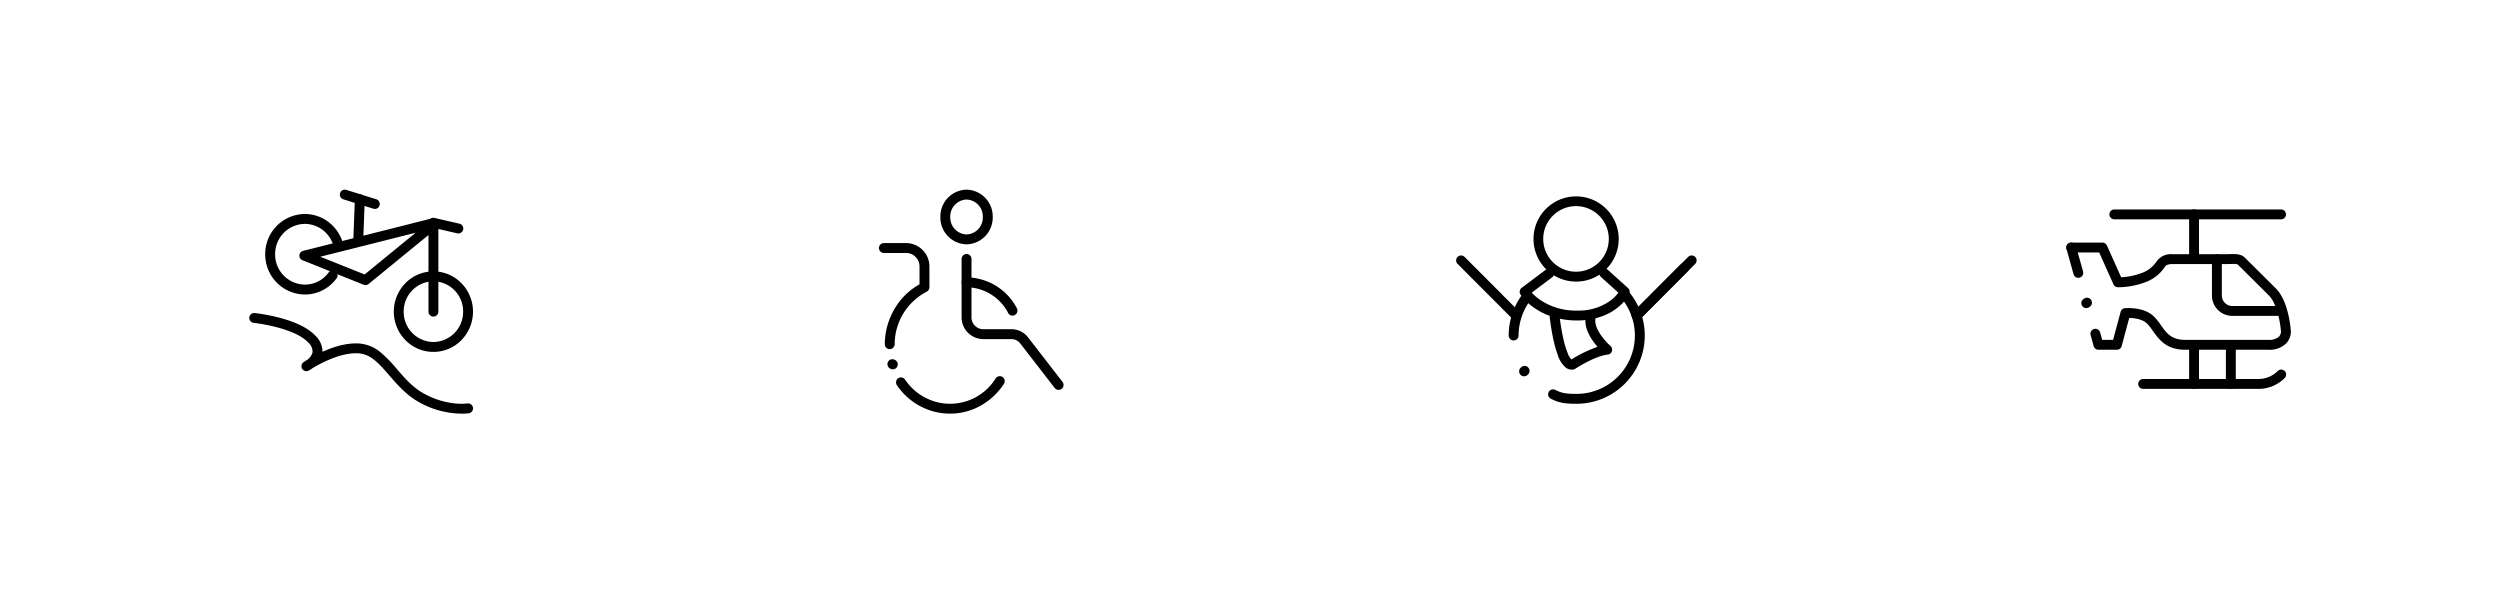 <svg xmlns="http://www.w3.org/2000/svg" width="758" height="182" viewBox="0 0 758 182">
  <g id="CIM_07" transform="translate(-202 -3430)">
    <rect id="Rectangle_56" data-name="Rectangle 56" width="758" height="182" transform="translate(202 3430)" fill="none"/>
    <g id="Group_77" data-name="Group 77" transform="translate(279 3489)">
      <path id="Tracé_5358" data-name="Tracé 5358" d="M43.2,31.074a1.5,1.5,0,0,1-1.5-1.5V6.338L23.541,21.19a1.5,1.5,0,0,1-1.508.231L3.5,13.986a1.5,1.5,0,0,1,.192-2.847L42.829,1.277A1.5,1.5,0,0,1,44.7,2.732V29.574A1.5,1.5,0,0,1,43.2,31.074ZM8.9,12.92l13.427,5.387L37.819,5.634Z" transform="translate(11.214 5.917)"/>
      <path id="Tracé_5359" data-name="Tracé 5359" d="M12.494,25.389A12.122,12.122,0,0,1,.485,13.184,12.122,12.122,0,0,1,12.494.978a11.9,11.9,0,0,1,7.46,2.654,12.331,12.331,0,0,1,4.2,6.609,1.5,1.5,0,0,1-2.914.715,9.044,9.044,0,0,0-8.742-6.979,9.119,9.119,0,0,0-9.009,9.205,9.119,9.119,0,0,0,9.009,9.205,8.851,8.851,0,0,0,7.225-3.706,1.5,1.5,0,0,1,2.427,1.763,12.1,12.1,0,0,1-4.155,3.6A11.74,11.74,0,0,1,12.494,25.389Z" transform="translate(2.932 4.904)"/>
      <path id="Tracé_5360" data-name="Tracé 5360" d="M20.3,28.874a11.833,11.833,0,0,1-8.5-3.585,12.347,12.347,0,0,1,0-17.241,11.873,11.873,0,0,1,17,0,12.347,12.347,0,0,1,0,17.241A11.833,11.833,0,0,1,20.3,28.874Zm0-21.41a9.119,9.119,0,0,0-9.009,9.205A9.119,9.119,0,0,0,20.3,25.874a9.119,9.119,0,0,0,9.009-9.205A9.119,9.119,0,0,0,20.3,7.463Z" transform="translate(34.108 18.822)"/>
      <path id="Tracé_5361" data-name="Tracé 5361" d="M19.455,5.951a1.5,1.5,0,0,1-.338-.039l-7.558-1.74a1.5,1.5,0,0,1,.673-2.924l7.558,1.74a1.5,1.5,0,0,1-.335,2.962Z" transform="translate(42.513 5.832)"/>
      <path id="Tracé_5362" data-name="Tracé 5362" d="M7.335,15.125H7.278a1.5,1.5,0,0,1-1.442-1.556L6.3,1.229a1.5,1.5,0,0,1,3,.113l-.466,12.34A1.5,1.5,0,0,1,7.335,15.125Z" transform="translate(24.297 0.139)"/>
      <path id="Tracé_5363" data-name="Tracé 5363" d="M15.627,5.348a1.5,1.5,0,0,1-.448-.069L6.068,2.432A1.5,1.5,0,1,1,6.963-.432l9.111,2.848a1.5,1.5,0,0,1-.447,2.932Z" transform="translate(21.027 -1)"/>
      <path id="Tracé_5364" data-name="Tracé 5364" d="M64,37.518a26.869,26.869,0,0,1-13.49-3.8c-3.516-2.067-6.134-5.093-8.444-7.763-2.953-3.413-5.5-6.361-9.106-6.7-5.351-.5-11.783,3.014-14.218,4.491a8.929,8.929,0,0,1-1.174.736,1.5,1.5,0,0,1-1.52-2.578c.071-.049.448-.3,1.064-.682a4.1,4.1,0,0,0,1.648-2.3A3.708,3.708,0,0,0,17.411,15.9C13.036,11.3.966,9.992.844,9.979A1.5,1.5,0,0,1,1.155,7,55.035,55.035,0,0,1,8.314,8.326c5.284,1.348,9.076,3.2,11.27,5.509a6.8,6.8,0,0,1,2.2,4.92c3.285-1.48,7.52-2.846,11.449-2.479a11.532,11.532,0,0,1,6.276,2.743A39.788,39.788,0,0,1,44.332,24c2.264,2.617,4.605,5.323,7.7,7.14a24.559,24.559,0,0,0,9.513,3.231,17.738,17.738,0,0,0,4.156.059,1.5,1.5,0,1,1,.447,2.967A15.384,15.384,0,0,1,64,37.518Z" transform="translate(-1 28.902)"/>
    </g>
    <g id="Group_253" data-name="Group 253" transform="translate(470 3489)">
      <path id="Tracé_7125" data-name="Tracé 7125" d="M1.991,20.037a1.493,1.493,0,0,1-.7-.174L1.18,19.8a1.5,1.5,0,1,1,1.4-2.653l.111.059a1.5,1.5,0,0,1-.7,2.827Z" transform="translate(0.71 32.948)"/>
      <path id="Tracé_7126" data-name="Tracé 7126" d="M2.766,37.16H2.749a1.5,1.5,0,0,1-1.483-1.517,21.5,21.5,0,0,1,3.22-11.126A20.21,20.21,0,0,1,11.8,17.5V12.247A4.1,4.1,0,0,0,7.862,8.006H1a1.5,1.5,0,0,1,0-3H7.862A7.1,7.1,0,0,1,14.8,12.247v6.161a1.5,1.5,0,0,1-.836,1.345,17.979,17.979,0,0,0-9.7,15.924A1.5,1.5,0,0,1,2.766,37.16Z" transform="translate(-1 9.694)"/>
      <path id="Tracé_7127" data-name="Tracé 7127" d="M17.643,30.075a19.824,19.824,0,0,1-4.6-.547A19.6,19.6,0,0,1,1.538,21.5,1.5,1.5,0,1,1,4,19.791a16.611,16.611,0,0,0,9.735,6.819,16.271,16.271,0,0,0,17.7-7.208,1.5,1.5,0,1,1,2.508,1.646,20.07,20.07,0,0,1-8.853,7.5A18.852,18.852,0,0,1,17.643,30.075Z" transform="translate(2.44 36.34)"/>
      <path id="Tracé_7128" data-name="Tracé 7128" d="M13.764,16.085A8.129,8.129,0,0,1,5.829,7.793,8.129,8.129,0,0,1,13.764-.5,8.129,8.129,0,0,1,21.7,7.793,8.129,8.129,0,0,1,13.764,16.085Zm0-13.585A5.129,5.129,0,0,0,8.829,7.793a5.129,5.129,0,0,0,4.935,5.293A5.129,5.129,0,0,0,18.7,7.793,5.129,5.129,0,0,0,13.764,2.5Z" transform="translate(11.293 -1)"/>
      <path id="Tracé_7129" data-name="Tracé 7129" d="M37.422,47.331a1.5,1.5,0,0,1-1.188-.582L25.841,33.313l-.006-.008a3.364,3.364,0,0,0-2.68-1.363H14.471a6.6,6.6,0,0,1-6.455-6.73V7.63a1.5,1.5,0,0,1,3,0V25.212a3.6,3.6,0,0,0,3.455,3.73h8.685a6.34,6.34,0,0,1,5.062,2.54l10.39,13.432a1.5,1.5,0,0,1-1.185,2.418Z" transform="translate(15.541 11.877)"/>
      <path id="Tracé_7130" data-name="Tracé 7130" d="M23.44,20.136a1.5,1.5,0,0,1-1.432-1.052A14.4,14.4,0,0,0,9.516,11.54a1.5,1.5,0,1,1,0-3,17.405,17.405,0,0,1,15.245,9.325,1.5,1.5,0,0,1,.179.711v.06A1.5,1.5,0,0,1,23.44,20.136Z" transform="translate(15.541 16.559)"/>
    </g>
    <g id="Group_115" data-name="Group 115" transform="translate(645 3491)">
      <path id="Tracé_6561" data-name="Tracé 6561" d="M4.192,20.258a1.5,1.5,0,0,1-1.5-1.5A20.84,20.84,0,0,1,7.2,5.82,1.5,1.5,0,1,1,9.55,7.681,17.924,17.924,0,0,0,5.692,18.758,1.5,1.5,0,0,1,4.192,20.258Z" transform="translate(11.747 21.966)"/>
      <path id="Tracé_6562" data-name="Tracé 6562" d="M13.712,39.413c-3.347,0-5.268-.22-7.807-1.525A1.5,1.5,0,1,1,7.276,35.22c1.844.948,3.167,1.193,6.435,1.193a17.692,17.692,0,0,0,13.8-28.72,1.5,1.5,0,1,1,2.352-1.862,20.922,20.922,0,0,1,3.3,5.933,20.539,20.539,0,0,1,1.2,6.949A20.7,20.7,0,0,1,13.712,39.413Z" transform="translate(21.327 22.011)"/>
      <path id="Tracé_6563" data-name="Tracé 6563" d="M20.684,19.678a24.055,24.055,0,0,1-7.671-1.2,20.606,20.606,0,0,1-5.3-2.668A16.276,16.276,0,0,1,3.6,11.8a1.5,1.5,0,0,1,.36-2.011l7.46-5.607a1.5,1.5,0,1,1,1.8,2.4L7.006,11.248a15.641,15.641,0,0,0,2.55,2.189,19.184,19.184,0,0,0,11.128,3.241,16.409,16.409,0,0,0,10.39-3.163,11.545,11.545,0,0,0,2.2-2.255L27.987,6.492A1.5,1.5,0,1,1,30,4.264l6.217,5.607a1.5,1.5,0,0,1,.356,1.745,12.863,12.863,0,0,1-3.486,4.134,16.8,16.8,0,0,1-4.9,2.717A22.236,22.236,0,0,1,20.684,19.678Z" transform="translate(14.412 16.484)"/>
      <path id="Tracé_6564" data-name="Tracé 6564" d="M11.881,24.039a3.052,3.052,0,0,1-1.874-.664,8.373,8.373,0,0,1-2.4-3.825,35.682,35.682,0,0,1-1.38-4.976c-.7-3.3-1.024-6.266-1.038-6.391a1.5,1.5,0,0,1,2.983-.323h0c0,.033.364,3.313,1.115,6.666a27.325,27.325,0,0,0,1.394,4.637,4.906,4.906,0,0,0,1.1,1.788,38.435,38.435,0,0,1,7.9-3.831c-.328-.377-.672-.8-1.012-1.252-2.023-2.7-2.9-5.211-2.619-7.467a1.5,1.5,0,1,1,2.976.376c-.229,1.814.985,3.879,2.044,5.292A20.2,20.2,0,0,0,23.6,16.859a1.5,1.5,0,0,1-.83,2.623c-3.931.409-9.781,4.251-9.84,4.29a1.5,1.5,0,0,1-.584.229A2.9,2.9,0,0,1,11.881,24.039Z" transform="translate(21.69 27.039)"/>
      <path id="Tracé_6565" data-name="Tracé 6565" d="M11.661,20.947a1.5,1.5,0,0,1-1.062-2.56L24.955,4A1.5,1.5,0,1,1,27.078,6.12L12.723,20.506A1.5,1.5,0,0,1,11.661,20.947Z" transform="translate(41.578 15.216)"/>
      <path id="Tracé_6566" data-name="Tracé 6566" d="M11.661,22.8a1.5,1.5,0,0,1-1.062-2.56L27.272,3.536A1.5,1.5,0,0,1,29.4,5.655L12.723,22.363A1.5,1.5,0,0,1,11.661,22.8Z" transform="translate(41.578 13.359)"/>
      <path id="Tracé_6567" data-name="Tracé 6567" d="M17.673,22.8a1.5,1.5,0,0,1-1.062-.44L-.062,5.655A1.5,1.5,0,1,1,2.062,3.536L18.734,20.244a1.5,1.5,0,0,1-1.062,2.56Z" transform="translate(-1 13.359)"/>
      <path id="Tracé_6568" data-name="Tracé 6568" d="M4.825,12.968a1.5,1.5,0,0,1-1.06-2.561l.17-.17a1.5,1.5,0,0,1,2.12,2.122l-.17.17A1.5,1.5,0,0,1,4.825,12.968Z" transform="translate(14.277 40.129)"/>
      <path id="Tracé_6569" data-name="Tracé 6569" d="M17.113,25.382A12.929,12.929,0,0,1,4.2,12.441a12.916,12.916,0,1,1,22.051,9.15A12.819,12.819,0,0,1,17.113,25.382Zm0-22.882a9.941,9.941,0,1,0,9.916,9.941A9.94,9.94,0,0,0,17.113,2.5Z" transform="translate(17.758 -1)"/>
    </g>
    <g id="Group_188" data-name="Group 188" transform="translate(830 3495)">
      <path id="Tracé_5705" data-name="Tracé 5705" d="M8.438,22a1.5,1.5,0,0,1-1.5-1.5V8.964a1.5,1.5,0,0,1,3,0V20.5A1.5,1.5,0,0,1,8.438,22Z" transform="translate(28.804 30.913)"/>
      <path id="Tracé_5706" data-name="Tracé 5706" d="M10.665,22a1.5,1.5,0,0,1-1.5-1.5V8.964a1.5,1.5,0,1,1,3,0V20.5A1.5,1.5,0,0,1,10.665,22Z" transform="translate(37.726 30.913)"/>
      <path id="Tracé_5707" data-name="Tracé 5707" d="M40.344,15.054H5.355a1.5,1.5,0,1,1,0-3H40.344A8.275,8.275,0,0,0,46.15,9.637a1.5,1.5,0,1,1,2.121,2.122,11.226,11.226,0,0,1-3.627,2.431A11.1,11.1,0,0,1,40.344,15.054Z" transform="translate(16.451 37.858)"/>
      <path id="Tracé_5708" data-name="Tracé 5708" d="M8.438,15.792a1.5,1.5,0,0,1-1.5-1.5V1a1.5,1.5,0,0,1,3,0V14.292A1.5,1.5,0,0,1,8.438,15.792Z" transform="translate(28.804 -1)"/>
      <path id="Tracé_5709" data-name="Tracé 5709" d="M54.144,2.5H3.611a1.5,1.5,0,0,1,0-3H54.144a1.5,1.5,0,0,1,0,3Z" transform="translate(9.462 -1)"/>
      <path id="Tracé_5710" data-name="Tracé 5710" d="M28.99,20.875h-14.5A6.176,6.176,0,0,1,8.32,14.706V3.721a1.5,1.5,0,1,1,3,0V14.706a3.172,3.172,0,0,0,3.169,3.169h14.5a1.5,1.5,0,0,1,0,3Z" transform="translate(34.342 9.901)"/>
      <path id="Tracé_5711" data-name="Tracé 5711" d="M60.761,34H35.495c-5.681,0-7.928-3.159-9.734-5.7a17.032,17.032,0,0,0-1.708-2.158l-.018-.019c-1.056-1.094-3.011-1.717-5.455-1.759L16.29,32.893A1.5,1.5,0,0,1,14.842,34h-5.6a1.5,1.5,0,0,1-1.447-1.1l-.934-3.406A1.5,1.5,0,0,1,9.752,28.7l.631,2.3h3.308l2.283-8.5a1.5,1.5,0,0,1,1.375-1.109c3.86-.19,7,.749,8.833,2.644A19.562,19.562,0,0,1,28.2,26.567C29.9,28.948,31.361,31,35.495,31H60.761a4.406,4.406,0,0,0,3.231-.992,2.252,2.252,0,0,0,.6-1.435c-.132-2.186-1.05-8.419-3.683-11.051-1.368-1.367-3.234-3.219-5.039-5.01-1.681-1.668-3.269-3.243-4.353-4.328a1.348,1.348,0,0,0-.654-.172A11.645,11.645,0,0,0,49.264,8c-.282.01-.549.02-.807.02H31.595c-.827,0-1.829.205-2.158.782l-.016.028a12.042,12.042,0,0,1-6.247,4.8,23.849,23.849,0,0,1-7.986,1.423,1.5,1.5,0,0,1-1.386-.887L9.476,4.508H1a1.5,1.5,0,0,1,0-3h9.448a1.5,1.5,0,0,1,1.369.887l4.312,9.627a20.307,20.307,0,0,0,5.981-1.2A9.133,9.133,0,0,0,26.841,7.3a5.228,5.228,0,0,1,4.754-2.278H48.457c.2,0,.444-.009.7-.018,1.393-.05,3.3-.119,4.482,1.061,1.08,1.08,2.666,2.653,4.345,4.319,1.807,1.793,3.676,3.647,5.048,5.018,1.707,1.707,2.993,4.434,3.822,8.1a33.468,33.468,0,0,1,.735,4.9v.006a5.211,5.211,0,0,1-1.417,3.662A7.135,7.135,0,0,1,60.761,34Z" transform="translate(-1 7.044)"/>
      <path id="Tracé_5712" data-name="Tracé 5712" d="M3.141,12.2A1.5,1.5,0,0,1,1.7,11.1L-.445,3.41a1.5,1.5,0,1,1,2.89-.805l2.142,7.69a1.5,1.5,0,0,1-1.446,1.9Z" transform="translate(-1 7.044)"/>
      <path id="Tracé_5713" data-name="Tracé 5713" d="M1.912,7.963a1.5,1.5,0,0,1-.833-2.748l.164-.109A1.5,1.5,0,1,1,2.906,7.6l-.164.109A1.493,1.493,0,0,1,1.912,7.963Z" transform="translate(2.649 20.451)"/>
    </g>
  </g>
</svg>
